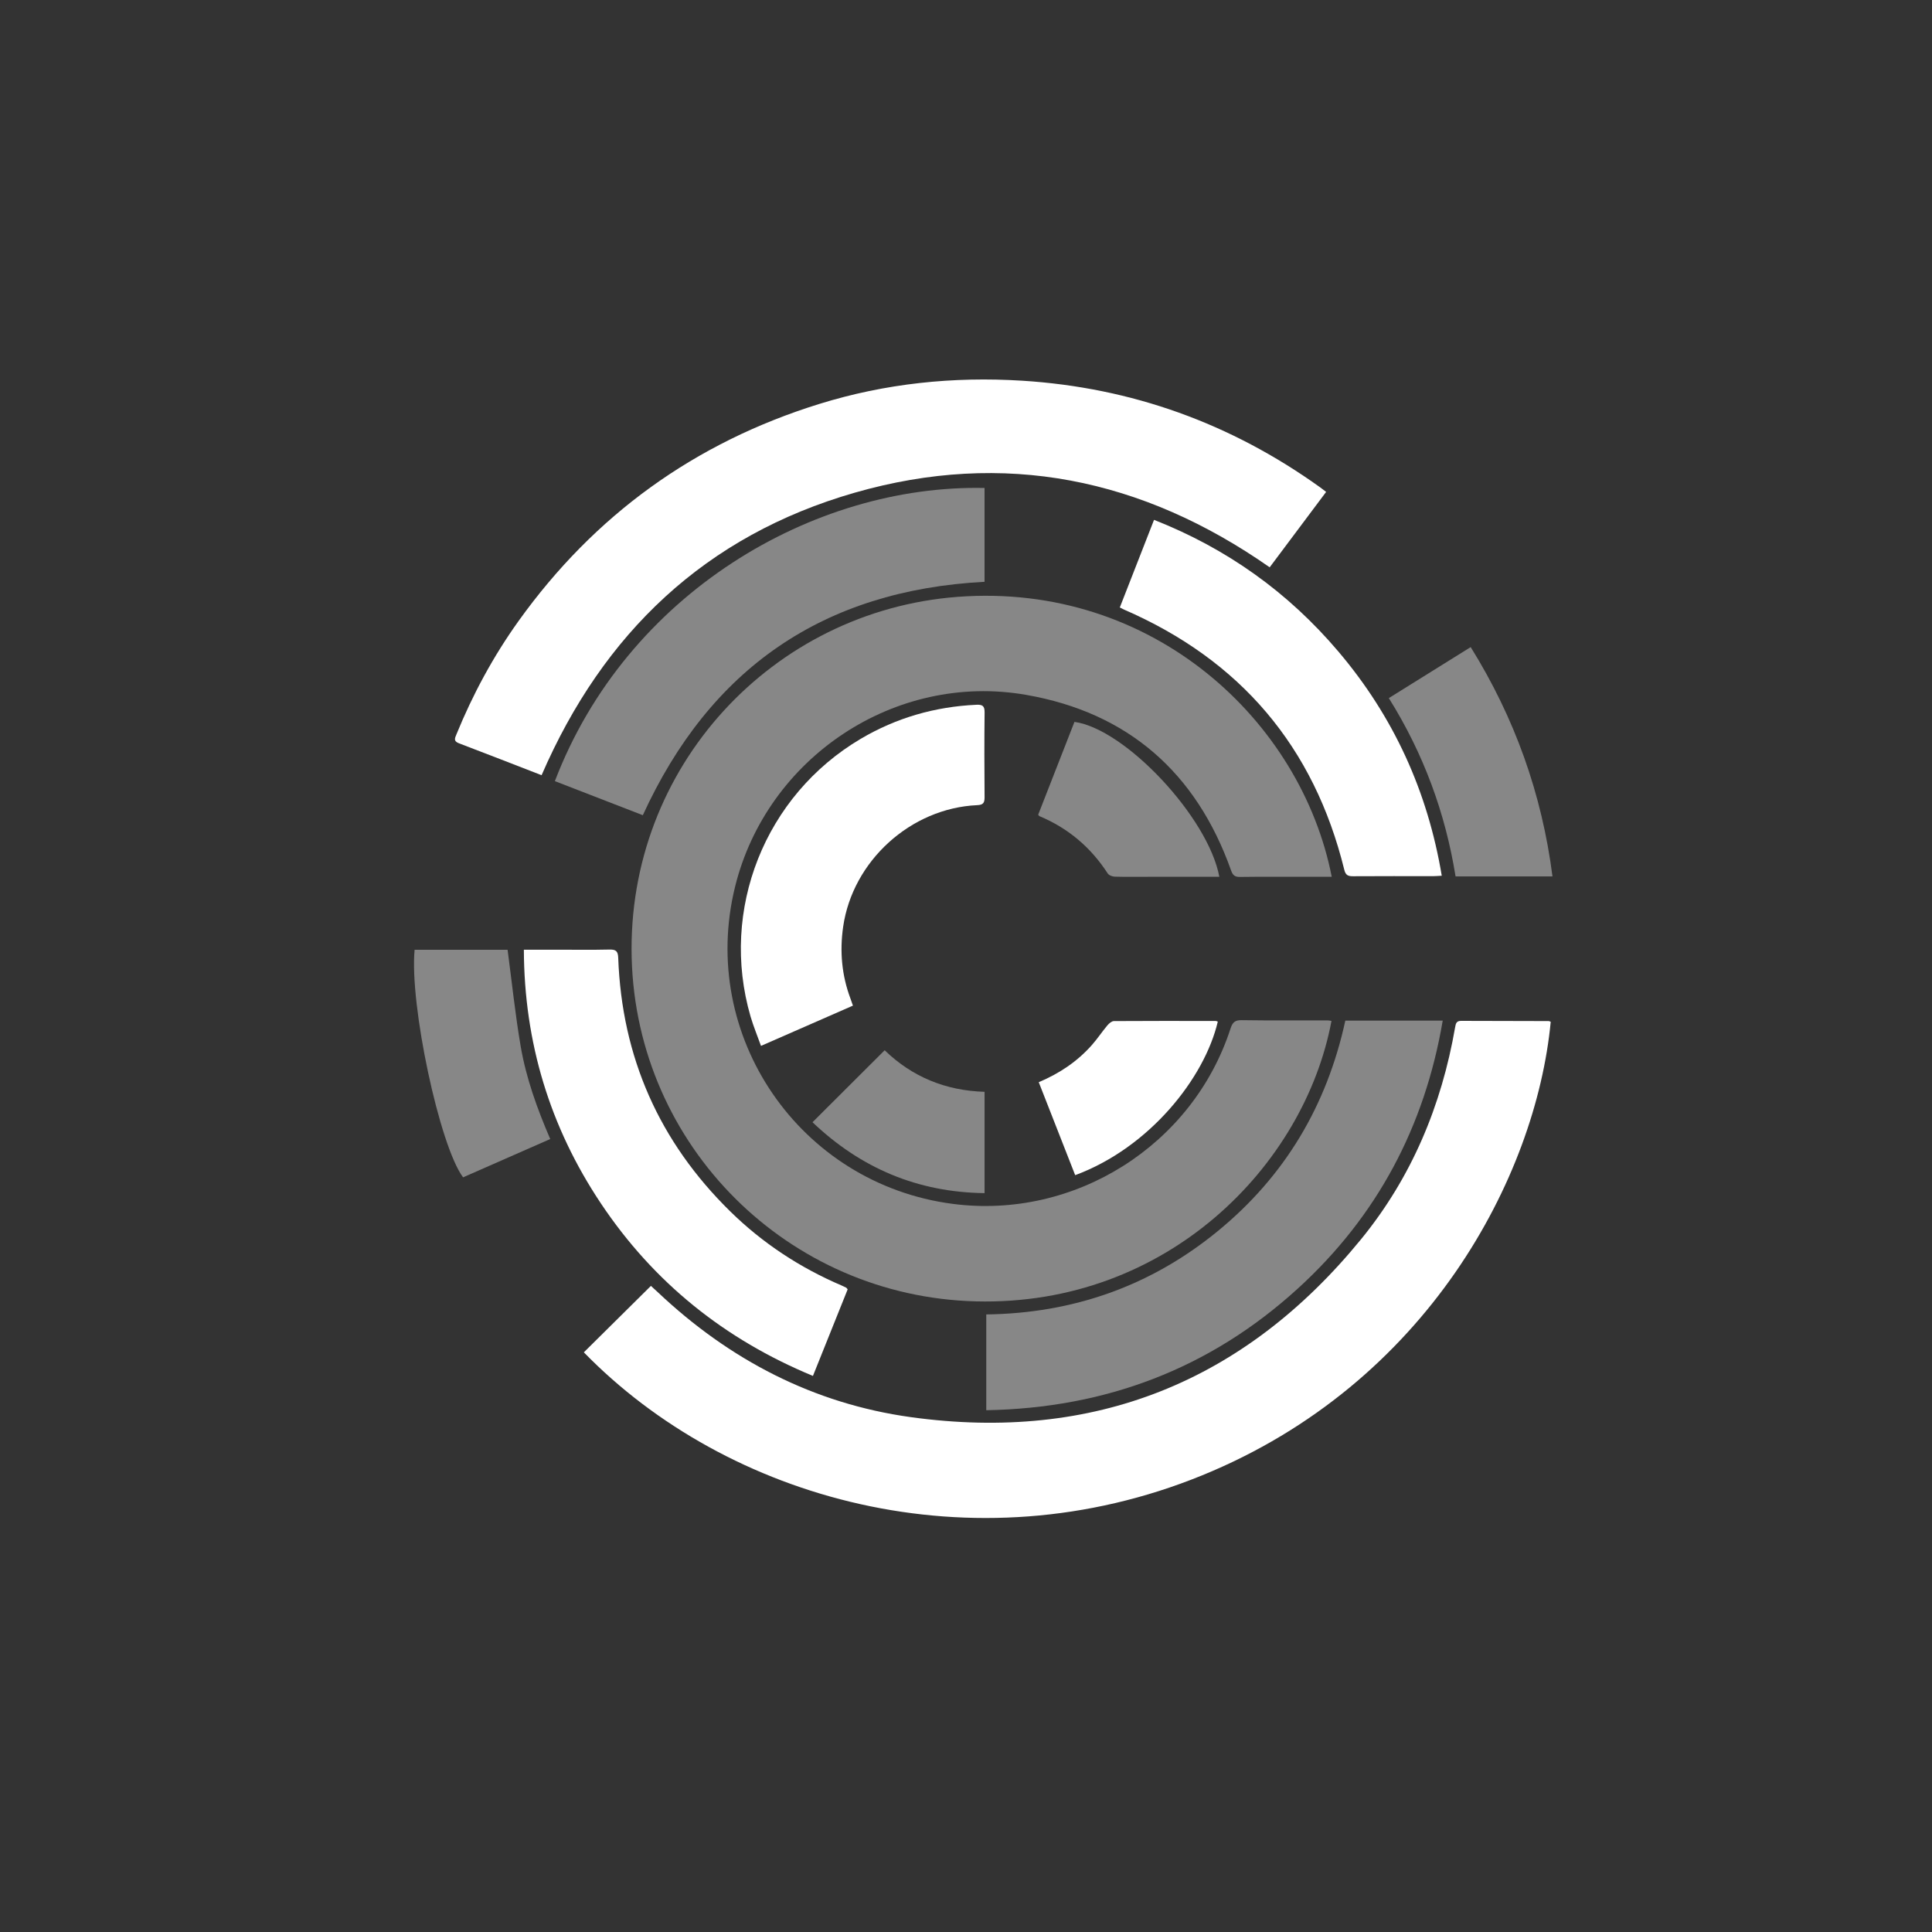 <svg width="80" height="80" viewBox="0 0 80 80" fill="none" xmlns="http://www.w3.org/2000/svg">
<rect x="0" y="0" width="80" height="80" fill="#333333" stroke="none"/>
<path d="M55.145 36.306H54.062C53.156 36.306 52.25 36.299 51.344 36.312C51.126 36.315 51.045 36.237 50.975 36.039C49.539 32 46.718 29.508 42.486 28.772C37.058 27.828 31.762 31.369 30.44 36.708C28.909 42.888 33.111 49.02 39.443 49.849C44.495 50.51 49.385 47.43 50.954 42.588C51.038 42.33 51.138 42.238 51.418 42.243C52.599 42.261 53.782 42.251 54.964 42.252C55.02 42.252 55.077 42.266 55.134 42.274C54.007 48.279 48.314 54.085 40.417 53.887C32.617 53.692 26.36 47.441 26.157 39.673C25.949 31.767 31.994 25.29 39.66 24.714C47.758 24.105 53.886 29.876 55.144 36.306H55.145Z" fill="#878787"/>
<path d="M64.212 42.31C63.597 48.751 59.099 57.292 49.774 61.093C40.251 64.974 30.106 62.086 24.176 55.997C25.094 55.088 26.012 54.178 26.953 53.246C27.032 53.318 27.14 53.415 27.245 53.514C30.204 56.307 33.685 58.123 37.717 58.681C45.29 59.728 51.53 57.225 56.356 51.318C58.449 48.756 59.692 45.783 60.255 42.529C60.281 42.378 60.31 42.271 60.5 42.272C61.711 42.278 62.923 42.278 64.134 42.281C64.152 42.281 64.17 42.294 64.212 42.31Z" fill="white"/>
<path d="M22.425 32.099C21.273 31.653 20.139 31.209 18.999 30.776C18.765 30.687 18.84 30.555 18.901 30.406C19.579 28.744 20.428 27.174 21.473 25.714C24.614 21.33 28.762 18.33 33.923 16.727C36.663 15.876 39.473 15.586 42.324 15.764C46.856 16.047 50.971 17.531 54.66 20.177C54.739 20.233 54.814 20.295 54.912 20.369C54.126 21.419 53.351 22.454 52.575 23.491C47.306 19.806 41.573 18.626 35.393 20.401C29.217 22.175 24.978 26.211 22.426 32.099H22.425Z" fill="white"/>
<path d="M55.707 42.262H59.74C58.991 46.661 57.014 50.379 53.724 53.371C50.088 56.678 45.776 58.307 40.839 58.394V54.428C44.44 54.381 47.651 53.252 50.426 50.977C53.203 48.702 54.941 45.781 55.707 42.262Z" fill="#878787"/>
<path d="M22.976 32.345C25.941 24.582 33.666 20.053 40.768 20.206V24.091C34.084 24.443 29.401 27.681 26.618 33.756C25.43 33.296 24.214 32.825 22.976 32.345V32.345Z" fill="#878787"/>
<path d="M35.1 53.389C34.623 54.576 34.149 55.758 33.662 56.974C30.002 55.46 27.066 53.101 24.883 49.833C22.767 46.664 21.706 43.169 21.692 39.325C22.172 39.325 22.613 39.325 23.054 39.325C23.783 39.325 24.511 39.336 25.24 39.319C25.507 39.313 25.589 39.389 25.599 39.66C25.749 43.772 27.296 47.276 30.237 50.161C31.577 51.476 33.123 52.492 34.852 53.231C34.915 53.258 34.977 53.287 35.038 53.319C35.054 53.327 35.064 53.347 35.099 53.388L35.1 53.389Z" fill="white"/>
<path d="M59.7 36.262C59.558 36.269 59.462 36.279 59.366 36.279C58.253 36.28 57.139 36.275 56.026 36.283C55.819 36.285 55.718 36.238 55.664 36.015C54.41 30.92 51.363 27.332 46.54 25.24C46.496 25.221 46.453 25.196 46.369 25.154C46.836 23.959 47.301 22.767 47.786 21.526C50.803 22.714 53.34 24.527 55.417 26.976C57.699 29.665 59.114 32.755 59.7 36.262Z" fill="white"/>
<path d="M35.318 41.641C34.047 42.197 32.806 42.741 31.511 43.308C31.362 42.891 31.197 42.496 31.078 42.089C29.794 37.671 31.67 32.942 35.639 30.594C37.114 29.722 38.715 29.262 40.429 29.183C40.681 29.171 40.774 29.229 40.77 29.501C40.756 30.669 40.76 31.837 40.769 33.005C40.77 33.234 40.723 33.329 40.464 33.34C37.711 33.462 35.303 35.653 34.913 38.376C34.766 39.396 34.855 40.391 35.219 41.358C35.25 41.44 35.277 41.523 35.318 41.641Z" fill="white"/>
<path d="M64.286 36.291H60.272C59.849 33.662 58.945 31.203 57.508 28.907C58.634 28.205 59.748 27.511 60.898 26.795C62.718 29.72 63.846 32.87 64.285 36.291H64.286Z" fill="#878787"/>
<path d="M21.018 39.329C21.198 40.68 21.335 42.007 21.559 43.319C21.784 44.637 22.238 45.896 22.784 47.165C21.571 47.698 20.371 48.225 19.175 48.751C18.2 47.449 16.952 41.588 17.168 39.329H21.018Z" fill="#878787"/>
<path d="M50.49 36.306C49.5 36.306 48.537 36.306 47.573 36.306C47.101 36.306 46.628 36.314 46.156 36.3C46.056 36.297 45.916 36.243 45.867 36.166C45.167 35.086 44.231 34.293 43.042 33.795C43.026 33.789 43.017 33.767 42.989 33.735C43.488 32.459 43.99 31.174 44.491 29.892C46.594 30.18 50.032 33.846 50.49 36.306H50.49Z" fill="#878787"/>
<path d="M43.012 44.811C43.881 44.445 44.616 43.947 45.217 43.267C45.443 43.01 45.634 42.721 45.854 42.459C45.921 42.378 46.032 42.282 46.124 42.281C47.531 42.271 48.938 42.275 50.344 42.277C50.371 42.277 50.399 42.294 50.426 42.303C49.88 44.633 47.605 47.519 44.521 48.661C44.023 47.392 43.525 46.121 43.012 44.81V44.811Z" fill="white"/>
<path d="M33.644 46.469C34.651 45.465 35.63 44.488 36.632 43.489C37.773 44.594 39.158 45.16 40.769 45.21V49.405C37.999 49.37 35.644 48.374 33.644 46.469Z" fill="#878787"/>
</svg>
